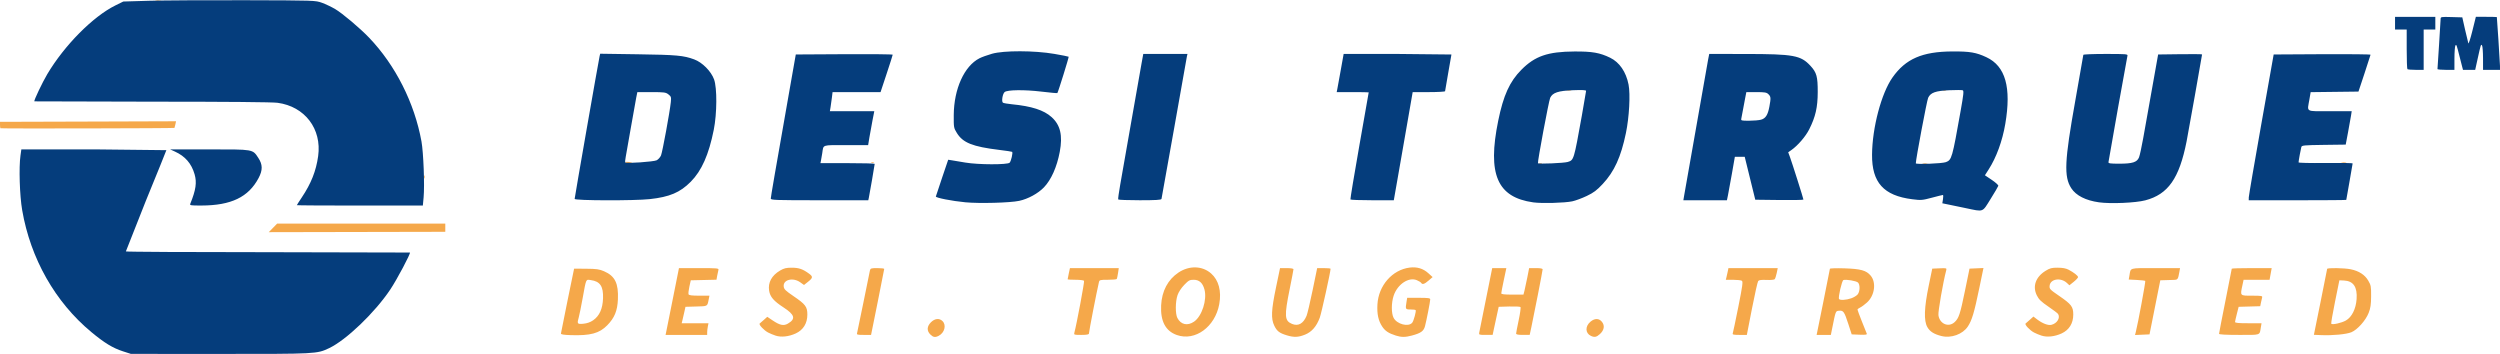 <svg xmlns="http://www.w3.org/2000/svg" width="3144" height="445.099" xmlns:v="https://vecta.io/nano"><path d="M975.333 422.056c-2.933-.969-7.133-2.709-9.333-3.867-5.396-2.84-12.169-10.106-10.591-11.362.692-.551 3.114-2.669 5.383-4.708l4.125-3.706 6.84 4.603c9.043 6.085 13.792 7.064 19.123 3.941 10.114-5.925 8.707-11.101-5.529-20.351-12.325-8.008-16.87-13.28-18.105-21.001-1.636-10.233 3.225-19.188 13.77-25.368 5.021-2.942 7.766-3.601 14.902-3.577 8.859.03 13.799 1.767 21.748 7.643 4.867 3.598 4.634 5.219-1.442 10.031l-5.109 4.046-4.773-3.396c-9.059-6.445-21.598-3.32-20.755 5.173.354 3.563 2.091 5.291 12.312 12.251 15.146 10.314 17.433 13.357 17.433 23.201 0 11.043-5.165 19.39-14.7 23.756-8.744 4.003-18.262 5.015-25.3 2.69zm194.606-1.483c-4.608-4.608-4.307-10.154.83-15.291 4.844-4.844 10.59-5.41 14.564-1.436 5.097 5.097 2.55 14.694-4.912 18.511-4.391 2.245-6.876 1.823-10.482-1.783zm310.061.741c-14.232-5.04-20.717-17.284-19.76-37.305.859-17.968 8.55-32.469 21.916-41.323 13.552-8.976 29.895-8.493 40.919 1.211 9.564 8.419 13.235 22.201 10.27 38.555-5.193 28.639-30.386 46.993-53.344 38.863zm21.601-16.789c9.915-6.737 16.637-27.487 13.12-40.5-2.242-8.295-6.571-12.18-13.572-12.18-4.997 0-6.348.735-11.864 6.459-3.751 3.892-7.098 9.02-8.421 12.904-2.771 8.131-2.88 23.448-.204 28.622 4.375 8.46 12.665 10.318 20.941 4.694zm116.537 17.13c-9.234-2.835-12.261-5.179-15.602-12.08-4.277-8.834-3.799-19.458 2.161-48.064l5.07-24.333h8.45c5.152 0 8.45.561 8.45 1.437 0 .791-2.136 11.98-4.747 24.866-6.898 34.048-6.515 39.913 2.865 43.832 7.834 3.273 14.251-.277 18.351-10.154 1.061-2.557 4.497-17.098 7.634-32.315l5.705-27.667h8.429c4.636 0 8.429.362 8.429.804 0 3.761-11.56 56.105-13.598 61.572-4.094 10.983-10.034 17.82-18.463 21.249-8.441 3.435-14.047 3.641-23.134.851zm137.195.325c-9.023-2.854-13.384-5.74-17.056-11.288-4.899-7.403-6.717-15.836-6.018-27.915 1.374-23.743 18.692-43.499 40.559-46.268 9.217-1.167 16.882 1.138 23.418 7.043l5.419 4.896-5.05 4.366c-5.286 4.569-7.835 5.358-9.357 2.896-.499-.808-2.957-2.325-5.461-3.372-10.255-4.285-24.364 5.183-29.136 19.551-2.998 9.025-3.025 22.079-.057 27.817 4.146 8.018 18.687 11.824 23.414 6.129 1.905-2.296 5.306-14.897 4.294-15.909-.411-.411-3.347-.747-6.525-.747-6.334 0-6.474-.275-4.922-9.667l.826-5h14.492c11.837 0 14.492.358 14.492 1.953 0 2.645-4.712 26.787-6.588 33.754-1.685 6.256-5.211 8.745-16.746 11.818-8.128 2.166-13.016 2.152-20-.057zm245.268.357c-7.075-3.437-7.269-12.011-.401-17.79 5.36-4.51 10.791-4.406 14.474.276 3.726 4.737 2.731 10.414-2.692 15.354-4.229 3.853-6.865 4.353-11.381 2.159zm440.927.251c-9.363-2.366-14.48-5.606-17.685-11.2-4.589-8.009-4.048-24.215 1.744-52.21l4.413-21.333 9.173-.398c8.995-.39 9.157-.339 8.357 2.667-3.864 14.524-10.35 51.871-9.765 56.228 1.473 10.985 12.72 15.827 20.371 8.77 5.301-4.889 6.992-10.035 13.123-39.933l5.605-27.333 8.767-.391 8.767-.391-5.181 25.058c-6.404 30.973-9.312 40.732-14.447 48.483-6.509 9.826-21.044 15.067-33.242 11.985zm125.805-.534c-2.933-.969-7.133-2.709-9.333-3.867-5.396-2.84-12.169-10.106-10.591-11.362.692-.551 3.184-2.736 5.538-4.857l4.28-3.855 4.72 3.6c6.713 5.121 13.808 7.812 17.909 6.795 7.17-1.779 11.469-8.797 8.374-13.671-.584-.92-6.125-5.12-12.313-9.333-8.995-6.125-11.882-8.933-14.4-14.009-5.66-11.411-1.475-23.187 10.974-30.884 5.483-3.39 7.762-3.978 15.308-3.953 5.977.02 10.387.829 13.533 2.481 6.787 3.565 12 7.648 12 9.399 0 .839-2.444 3.49-5.431 5.89l-5.431 4.364-3.023-2.84c-7.818-7.344-21.013-5.27-21.858 3.436-.384 3.953.349 4.732 11.904 12.667 15.586 10.703 17.838 13.677 17.838 23.553 0 11.043-5.165 19.39-14.7 23.756-8.744 4.003-18.262 5.015-25.3 2.69zm-1849.667-.593c-8.639-.269-12.301-.868-12.225-2 .06-.889 3.81-19.617 8.333-41.617l8.225-40 15.333.121c12.866.102 16.462.611 22.343 3.168 13.794 5.997 18.301 15.171 17.416 35.452-.624 14.313-4.275 23.178-13.365 32.455-10.013 10.218-21.063 13.198-46.061 12.421zm28.26-18.652c7.947-5.523 11.987-14.472 12.455-27.593.539-15.109-3.663-21.391-15.358-22.96-6.439-.864-5.675-2.568-10.343 23.065-1.884 10.346-4.008 20.842-4.72 23.325-2.483 8.659-2.097 9.234 5.705 8.488 4.658-.445 8.76-1.892 12.26-4.325zm2173.38 18.649l-9.36-.386 8.305-40.948 8.36-41.948c.084-1.529 21.677-1.19 29.656.466 10.369 2.151 17.718 6.9 22.03 14.236 3.403 5.79 3.695 7.374 3.615 19.631-.069 10.537-.718 14.94-3.094 20.996-3.774 9.616-14.2 21.253-21.821 24.357-6.285 2.559-23.341 4.186-37.691 3.595zm30.927-18.423c7.437-4.258 12.548-14.494 13.436-26.913 1.09-15.234-4.058-22.805-15.874-23.346l-5.797-.265-5.479 26.966c-3.013 14.831-5.144 27.3-4.736 27.709 1.525 1.525 13.075-1.073 18.449-4.15zM837.657 418.179l8.42-42 7.785-39h25.159c23.333 0 25.109.169 24.473 2.333-.377 1.283-1.081 4.565-1.564 7.293l-.879 4.96-16.164.373-16.164.373-1.75 7.896c-.962 4.343-1.444 8.693-1.07 9.667.499 1.302 4.072 1.77 13.494 1.77h12.814l-.872 4.333c-1.895 9.417-.979 8.875-15.72 9.288l-13.563.379-1.561 7.04-2.387 10.333-.827 3.294h16.859H891l-.833 4.167c-.458 2.292-.833 5.592-.833 7.333v3.167h-26.155-26.155zm240.215.667c.395-1.283 4.03-18.833 8.077-39l8.063-39.667c.641-2.73 1.483-3 9.346-3 4.753 0 8.644.45 8.648 1s-3.719 19.45-8.274 42l-8.28 41h-9.15c-8.099 0-9.067-.268-8.431-2.333zm273.299-.667c2.801-10.297 12.828-63.922 12.155-65.01-.45-.728-5.282-1.323-10.739-1.323s-9.921-.27-9.921-.601.65-3.631 1.444-7.333l1.444-6.732h30.708 30.708l-.948 6.333c-.521 3.483-1.225 6.783-1.563 7.333s-5.369 1-11.178 1c-9.858 0-10.609.2-11.262 3-2.955 12.676-12.324 60.856-12.575 64.667-.077 1.167-2.955 1.667-9.599 1.667-9.193 0-9.463-.093-8.673-3zm509.135 0l8.455-42 7.838-39h8.891 8.891l-3.184 15c-1.751 8.25-3.187 15.75-3.191 16.667-.01 1.228 3.668 1.667 13.942 1.667h13.949l1.298-5c.714-2.75 2.319-10.25 3.567-16.667l2.27-11.667h8.484c5.83 0 8.484.514 8.484 1.642 0 1.762-10.709 56.68-14.175 72.692l-2.092 9.667h-8.533c-5.941 0-8.531-.506-8.526-1.667 0-.917 1.472-8.567 3.263-17s2.785-15.806 2.209-16.384-6.973-.878-14.214-.667l-13.167.384-2.186 10-3.812 17.667-1.625 7.667h-8.726c-8.344 0-8.699-.132-8.109-3zm318.787 1.143c.392-1.022 3.555-16.075 7.028-33.453 5.306-26.548 6.014-31.786 4.43-32.789-1.037-.656-6-1.202-11.03-1.214l-9.144-.02.876-3.489c.482-1.919 1.222-5.219 1.644-7.333l.769-3.844h31.005 31.005l-1.312 6.333c-.722 3.483-1.868 6.923-2.548 7.643s-5.303 1.122-10.273.892c-6.349-.293-9.456.111-10.443 1.357-.773.976-4.3 16.625-7.838 34.775l-6.434 33h-9.224c-7.336 0-9.078-.38-8.511-1.857zm113.814-39.143l8.37-42.151c.03-.633 8.305-.885 18.388-.559 20.408.659 27.37 2.596 32.88 9.144 7.32 8.699 5.093 25.032-4.608 33.796-2.979 2.691-6.883 5.561-8.677 6.379s-3.262 1.978-3.262 2.579 2.466 7.255 5.479 14.786l6.166 15.422c.533 1.342-1.509 1.64-9.129 1.333l-9.816-.395-4.249-13.075c-5.045-15.524-6.213-17.194-11.648-16.66-4.441.436-4.118-.399-8.781 22.735l-1.545 7.667h-8.942-8.942zm35.257-5.044c3.209-1.124 6.871-3.374 8.138-5 2.846-3.652 3.054-12.075.364-14.765-2.088-2.088-15.301-4.334-18.431-3.133-1.908.732-6.74 21.715-5.472 23.766 1.13 1.829 8.964 1.387 15.402-.868zm357.805 42.442c2.683-10.441 12.545-63.66 11.914-64.291-.402-.402-5.244-.959-10.761-1.237l-10.03-.507.858-4.848c1.838-10.39-1.191-9.515 32.954-9.515h30.725l-.886 5c-1.638 9.24-1.941 9.657-7.167 9.822l-10.843.333-5.932.178-6.786 34-6.786 34-9.109.398-9.109.398zm104.696 2.224c0-.758 3.6-19.338 8-41.288l8-40.622c0-.391 11.298-.712 25.106-.712h25.106l-1.329 7.333-1.329 7.333h-16.333-16.333l-1.444 6.732c-2.943 13.721-3.352 13.268 11.979 13.268 12.145 0 13.361.222 12.766 2.333-.361 1.283-1.045 4.263-1.519 6.621l-.862 4.288-13.571.379-13.571.379-2.203 8.667c-1.211 4.767-2.262 9.417-2.333 10.333-.098 1.252 4.034 1.667 16.597 1.667h16.727l-.843 5c-1.776 10.53.668 9.667-27.367 9.667-16.49 0-25.244-.478-25.244-1.378zM343.27 286.578l5.271-5.398H454.27 560v5.167 5.167l-111 .232-111 .232zm190.273-64.065c0-1.833.303-2.583.673-1.667s.37 2.417 0 3.333-.673.167-.673-1.667zm1402.123-16.883c.917-.37 2.417-.37 3.333 0s.167.673-1.667.673-2.583-.303-1.667-.673zm482.682-.06c1.659-.319 4.059-.307 5.333.027s-.082.595-3.015.58-3.976-.288-2.318-.607zm-1632.177-1.445c-.359-.58 1.406-.814 3.921-.521s4.573.768 4.573 1.055c0 1.003-7.849.51-8.494-.534zm309.494.172c.917-.37 2.417-.37 3.333 0s.167.673-1.667.673-2.583-.303-1.667-.673zm1849.349-.06c1.659-.319 4.059-.307 5.333.027s-.082.595-3.015.58-3.976-.288-2.318-.607zM.555 161.29C.25 160.985 0 159.035 0 156.957v-3.778l14.333-.008 110.699-.333 96.366-.325-.855 4c-.47 2.2-.984 4.149-1.141 4.33-.502.58-218.27 1.026-218.848.448zm1969.794-47.721c1.659-.319 4.059-.307 5.333.027s-.082.595-3.015.58-3.976-.288-2.318-.607zm473.318.06c.917-.37 2.417-.37 3.333 0s.167.673-1.667.673-2.583-.303-1.667-.673zM195.666.238c1.65-.318 4.35-.318 6 0s.3.578-3 .578-4.65-.26-3-.578z" fill="#f5a84a"/><path d="M154.645 441.826c-12.796-4.122-23.334-10.543-39.913-24.319-45.378-37.707-76.307-92.262-86.826-153.152-3.182-18.42-4.286-53.859-2.144-68.842l1.096-7.667h91.237l91.138 1c-.055.55-11.657 29.2-25.783 63.667l-25.157 63.664c.29.549 80.685.991 178.655.983l178.572.429c1.116 1.116-16.39 34.081-24.673 46.462-19.525 29.186-55.431 63.605-76.995 73.807-15.324 7.249-15.869 7.278-137.185 7.235l-112-.039zM2472 261.718l-22.334-4.628-7.001-1.433.838-5.239c.461-2.881.401-5.239-.132-5.239s-6.76 1.55-13.837 3.445c-12.086 3.236-13.587 3.354-24.726 1.944-35.942-4.548-50.793-21.024-50.525-56.056.259-33.96 11.66-77.058 25.658-96.99 16.519-23.522 37.447-32.634 75.393-32.826 22.041-.112 29.904 1.228 42.835 7.295 23.937 11.232 31.472 37.924 23.669 83.854-3.648 21.474-11.204 42.153-20.933 57.288l-4.685 7.288 8.638 5.795c4.751 3.187 8.451 6.542 8.223 7.456s-4.607 8.376-9.73 16.584c-10.751 17.222-8.193 16.287-31.352 11.461zm-24.851-57.809c7.381-2.824 7.909-4.658 18.561-64.531 3.696-20.773 4.149-25.259 2.613-25.848-1.022-.392-8.595-.416-16.827-.053-17.345.765-23.546 2.973-26.635 9.483-1.617 3.408-15.527 77.25-15.527 82.428 0 1.615 33.113.321 37.816-1.478zm-2207.822 52.27c7.035-17.348 8.391-26.699 5.375-37.073-3.929-13.515-11.867-22.658-24.741-28.498L214 187.905l49.333-.024c55.691-.027 54.276-.27 61.441 10.556 5.644 8.528 5.748 15.469.382 25.558-12.713 23.905-34.433 34.357-71.633 34.472-13.903.043-15.065-.144-14.196-2.287zm134.006 1.843c0-.27 2.761-4.607 6.135-9.64 11.787-17.578 18.038-33.341 20.641-52.052 4.76-34.223-16.73-62.45-51.057-67.062-6.562-.882-63.673-1.388-157.886-1.399l-147.987-.4c-.835-.835 10.134-23.896 16.286-34.239 21.555-36.243 57.453-72.467 85.598-86.377l9.982-4.934 32.144-.948C204.868.451 259.233.134 308 .269c88.099.243 88.719.263 96.889 3.221 4.522 1.637 11.942 5.157 16.487 7.821 9.122 5.346 31.128 23.889 42.784 36.051 33.126 34.563 57.137 82.115 65.888 130.485 2.51 13.875 4.094 55.38 2.687 70.399l-.962 10.268h-79.22c-43.571 0-79.22-.221-79.22-.49zM1214 254.398c-16.886-1.612-37.414-5.652-37.07-7.295.145-.691 3.695-11.372 7.89-23.736l7.627-22.479 4.776.75 16.777 2.807c16.139 2.767 53.006 2.871 55.72.157 1.811-1.811 4.3-12.514 3.173-13.641-.291-.291-7.661-1.399-16.378-2.463-33.354-4.069-45.568-8.947-53.134-21.218-3.944-6.397-4.045-6.978-3.94-22.667.22-32.855 13.243-61.58 32.334-71.32 2.949-1.505 10.057-4.068 15.794-5.697 14.922-4.236 53.197-4.145 78.431.187 9.533 1.637 17.606 3.242 17.938 3.568.489.479-12.995 43.834-14.212 45.694-.192.294-9.326-.542-20.299-1.856-21.14-2.532-42.571-2.269-45.985.564-2.66 2.208-4.208 12.127-2.096 13.433.9.556 5.916 1.427 11.145 1.935 24.926 2.421 40.212 7.352 49.961 16.118 11.095 9.976 14.179 23.066 10.298 43.719-3.577 19.037-10.744 35.13-19.884 44.649-7.411 7.717-19.931 14.554-31.071 16.966-11.459 2.482-50.032 3.519-67.796 1.823zm714.215.103c-45.374-6.366-57.807-35.314-44.068-102.607 6.534-32.005 14.381-49.278 29.149-64.167 17.087-17.227 33.215-22.782 66.703-22.975 22.466-.129 31.849 1.511 44.909 7.848 11.726 5.69 20.022 17.771 23.161 33.727 2.411 12.255.841 41.018-3.333 61.067-6.269 30.111-14.578 48.347-29.128 63.927-7.516 8.048-11.364 10.939-20.118 15.118-5.954 2.842-14.125 5.872-18.158 6.734-9.605 2.053-38.398 2.831-49.118 1.327zm43.343-50.818c7.754-2.395 7.637-2.014 17.76-58.198l5.35-31.18c0-1.046-4.87-1.298-16.451-.852-18.596.716-25.611 3.046-28.687 9.528-1.733 3.651-16.16 80.75-15.396 82.274.604 1.204 32.817-.149 37.424-1.572zm668.152 50.763c-16.694-2.321-28.906-8.529-34.87-17.728-9.428-14.541-8.526-34.256 5.043-110.095L2620 68.957c0-.611 12.64-1.111 28.09-1.111 26.13 0 28.041.163 27.389 2.333-.567 1.886-22.827 126.622-23.854 133.667-.243 1.669 2.023 2 13.708 2 16.493 0 22.18-1.819 24.689-7.896.932-2.257 3.303-13.104 5.269-24.104l11.174-62.667 7.599-42.667 27.635-.36c15.199-.198 27.635-.076 27.635.271 0 1.178-17.359 98.694-19.478 109.423-9.195 46.544-23.235 66.563-51.97 74.098-12.214 3.203-43.467 4.547-58.176 2.502zm-1917.042-4.277c0-1.792 30.148-174.182 31.385-179.46l.735-3.137 47.607.697c48.611.712 57.151 1.49 70.606 6.428 10.214 3.749 21.259 14.859 25.001 25.149 3.91 10.754 3.725 42.871-.365 63.365-6.239 31.257-15.221 51.529-28.965 65.371-13.467 13.562-26.544 19.096-51.617 21.845-19.227 2.108-94.386 1.902-94.386-.258zm103.105-48.579c2.074-1.056 4.563-3.831 5.53-6.166 1.794-4.331 11.046-54.626 12.321-66.978.645-6.253.399-7.055-2.973-9.708-3.353-2.638-5.235-2.892-21.402-2.892h-17.726l-1.416 7c-.779 3.85-3.808 20.8-6.731 37.667l-6.499 36.958c-.651 3.46-.917 6.558-.591 6.883 1.458 1.458 35.935-.956 39.486-2.764zm143.562 48.135c0-1.994 5.316-32.77 23.703-137.212l7.746-44 60.942-.347c33.518-.191 60.942.091 60.942.626s-3.437 11.341-7.638 24.013l-7.638 23.041h-30.178-30.178l-.851 7c-.468 3.85-1.229 9.25-1.691 12l-.84 5h27.932 27.932l-2.285 11.667-3.878 21.333-1.592 9.667h-27.79c-30.974 0-28.201-.927-29.899 10-.456 2.933-1.156 6.983-1.556 9l-.727 3.667h34.106c18.758 0 34.106.399 34.106.886 0 1.115-6.497 38.73-7.39 42.781l-.661 3h-61.308c-55.164 0-61.308-.213-61.308-2.121zm436.913 1.121c-.318-.55.804-8.8 2.492-18.333l13.813-78.667 12.984-73.667 2.24-12.333h27.804 27.804l-.719 3c-.396 1.65-7.612 42.3-16.037 90.333l-15.931 89c-.462 1.257-7.155 1.667-27.243 1.667-14.646 0-26.89-.45-27.207-1zm292.048 0c-.291-.55 4.752-31 11.207-67.667l11.784-67c.026-.183-9.023-.333-20.108-.333h-20.155l.736-3.667c.405-2.017 2.372-12.817 4.371-24l3.634-20.333h67.785l67.785.703c0 .386-1.8 10.668-4 22.849l-4 23.297c0 .633-9.17 1.151-20.377 1.151h-20.378l-7.009 40.333-11.869 68-4.86 27.667h-27.008c-14.855 0-27.247-.45-27.538-1zm419.531-4l30.314-172 1.384-7 45.572.047c60.704.062 69.554 1.68 81.789 14.953 7.731 8.387 9.122 13.443 9.082 33-.039 19.139-2.76 31.034-10.708 46.817-4.558 9.052-14.355 20.418-22.504 26.109l-3.913 2.733 2.159 5.837c2.707 7.319 17 52.427 17 53.65 0 .497-13.628.743-30.284.545l-30.284-.358-6.636-27-6.636-27h-6.198-6.198l-3.676 21-4.992 27.333-1.317 6.333h-27.393-27.393zm96.876-96.321c5.769-1.603 8.553-6 10.507-16.591 1.99-10.789 1.868-12.346-1.207-15.422-2.29-2.29-4.444-2.667-15.239-2.667h-12.572l-1.428 7.333-2.814 15-2.025 10.667c-.62 2.909-.325 3 9.719 2.993 5.697-.004 12.474-.595 15.059-1.313zm613.366 97.654c.037-2.017 7.094-43.267 15.682-91.667l15.615-88 60.984-.347c33.541-.191 60.927.109 60.856.667s-3.52 11.213-7.667 23.68L2966 115.179l-30.066.358-30.066.358-1.601 9.334c-2.784 16.236-5.642 14.618 25.814 14.618h27.415l-.872 5.667c-.48 3.117-2.174 12.567-3.765 21l-2.893 15.333-27.569.36c-24.801.324-27.636.592-28.242 2.667-.803 2.749-3.489 17.622-3.489 19.319 0 .677 14.65 1.002 34.001.755 18.7-.239 34 .032 34 .602s-1.8 11.002-4.001 23.182l-4 22.631c0 .267-27.6.485-61.333.485H2828zm199.488-161.222c-.489-.489-.889-11.889-.889-25.333V37.179h-7.333H3012v-8-8h25.333 25.333v8 8h-7.333H3048v25.333 25.333h-9.778c-5.378 0-10.178-.4-10.667-.889zm37.814-.111c.02-.55.907-14.2 1.971-30.333l1.963-32.38c.029-2.998.248-3.041 13.656-2.667l13.627.38 3.457 15.333 4.142 17.307c.377 1.085 2.659-5.965 5.072-15.667l4.386-17.64h13.178c7.248 0 13.187.15 13.199.333l1.972 28.333 1.98 33 .028 5h-10.667-10.667l-.02-14.333c-.011-7.883-.546-15.163-1.188-16.176-1.411-2.228-1.474-2.039-5.644 16.843l-3.018 13.667h-7.68-7.68l-1.385-5.333-2.718-10.667c-3.91-15.638-4.219-16.469-5.426-14.562-.66 1.043-1.209 8.346-1.22 16.229l-.02 14.333H3076c-5.867 0-10.65-.45-10.63-1z" fill="#053d7c"/></svg>